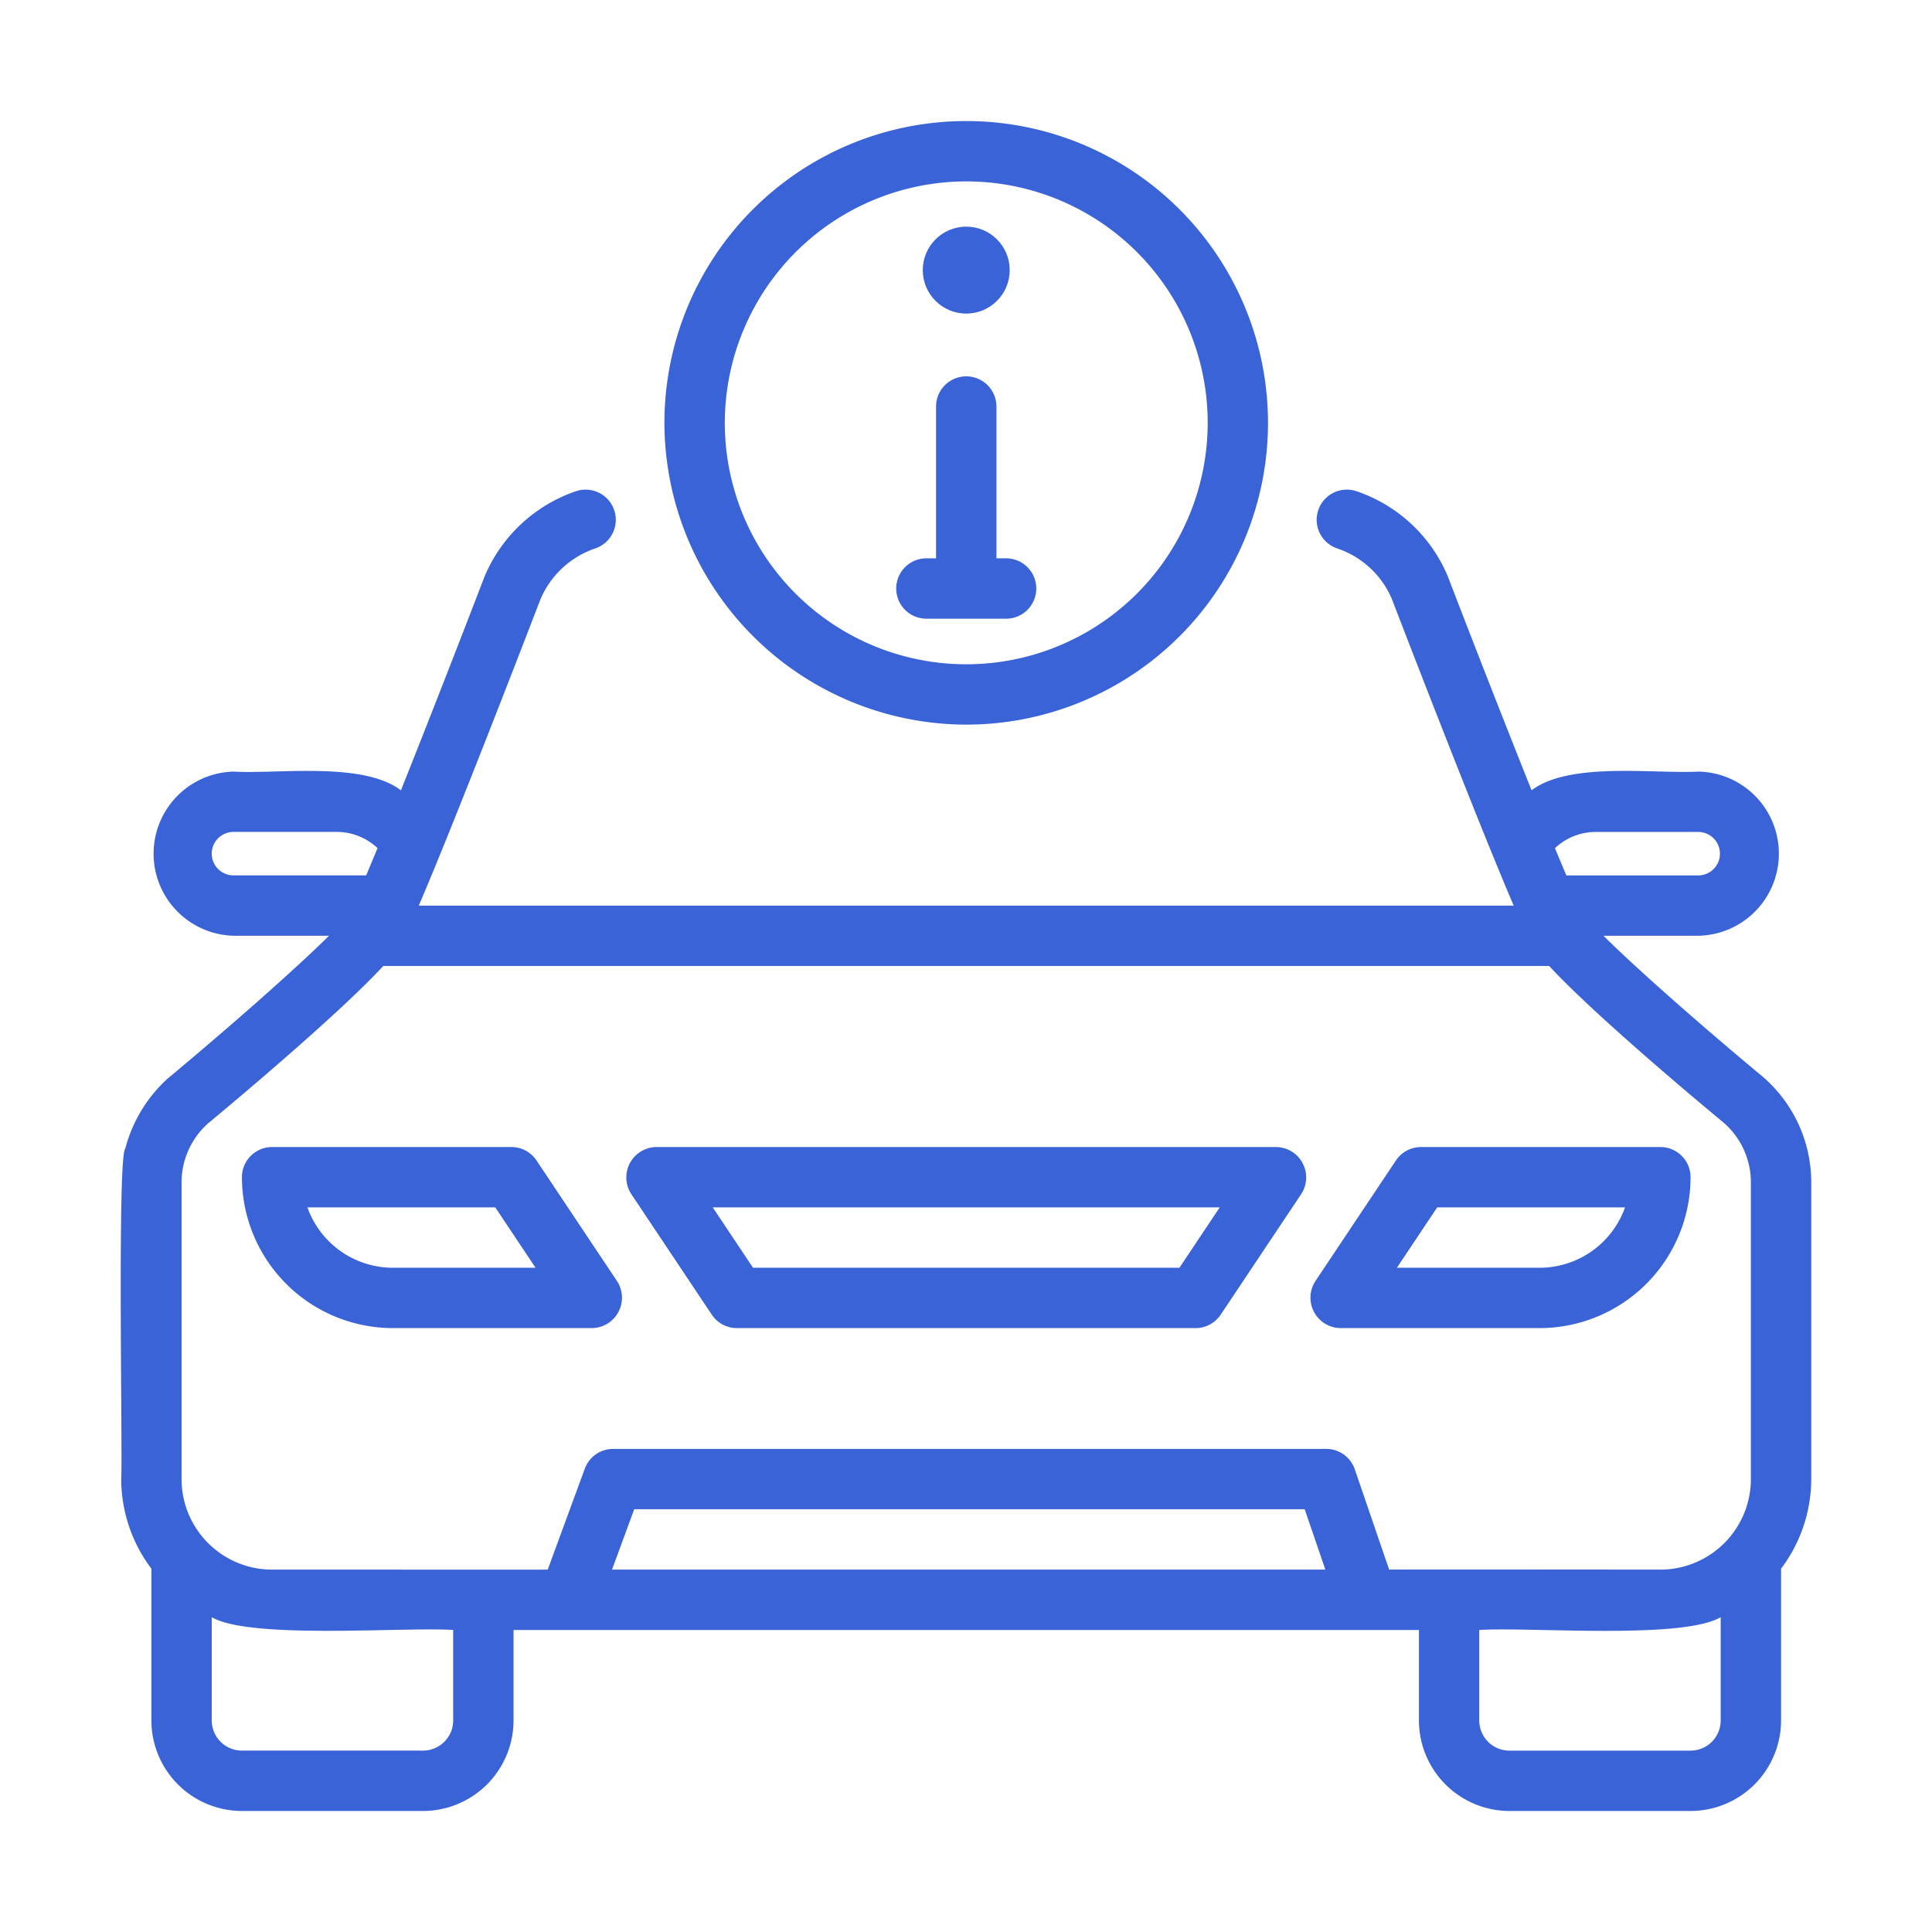 <svg xmlns="http://www.w3.org/2000/svg" version="1.1" xmlns:xlink="http://www.w3.org/1999/xlink" width="512" height="512" x="0" y="0" viewBox="0 0 64 64" style="enable-background:new 0 0 512 512" xml:space="preserve" class=""><g><path d="M58.42 35.69c-1.984-1.647-4.208-3.601-5.304-4.692h3.165a2.72 2.72 0 0 0 0-5.438c-1.5.081-4.285-.336-5.546.62a599.08 599.08 0 0 1-2.782-7.106 5.031 5.031 0 0 0-3.033-2.807 1 1 0 0 0-.633 1.897 3.016 3.016 0 0 1 1.813 1.66c.332.864 2.806 7.293 4.043 10.175h-36.27c1.233-2.876 3.707-9.305 4.028-10.142a3.033 3.033 0 0 1 1.827-1.693 1 1 0 0 0-.633-1.897 5.05 5.05 0 0 0-3.047 2.84c-.81 2.11-1.872 4.834-2.767 7.074-1.262-.963-4.078-.534-5.547-.621a2.72 2.72 0 0 0 0 5.438h3.164c-1.102 1.096-3.334 3.058-5.357 4.742a4.755 4.755 0 0 0-1.391 2.309c-.27.237-.083 10.338-.135 10.948a4.952 4.952 0 0 0 1 2.968v5.027a3.002 3.002 0 0 0 3 2.999h5.997a3.002 3.002 0 0 0 3-3v-2.996h29.992v2.997a3.002 3.002 0 0 0 2.999 2.999H56a3.002 3.002 0 0 0 3-3v-5.026A4.951 4.951 0 0 0 60 48.997v-9.788a4.62 4.62 0 0 0-1.58-3.518zm-5.568-8.13h3.43a.72.72 0 0 1 0 1.439h-4.395c-.115-.272-.24-.57-.377-.903a1.977 1.977 0 0 1 1.342-.537zM7.734 28.998a.72.72 0 0 1 0-1.44h3.43a1.976 1.976 0 0 1 1.342.537c-.138.334-.261.631-.376.903zm7.278 27.993a1 1 0 0 1-1 1H8.014a1 1 0 0 1-1-1v-3.42c1.26.743 6.341.32 7.998.423zm5.262-4.996.735-2h22.21l.685 2zM57 56.992a1 1 0 0 1-1 1h-5.998a1 1 0 0 1-1-1v-2.997c1.73-.104 6.707.323 7.998-.423zm1-7.995a3.002 3.002 0 0 1-3 2.999s-8.97-.009-8.983 0l-1.138-3.323a1 1 0 0 0-.946-.676H20.311a1 1 0 0 0-.939.655l-1.228 3.344c-1.51.003-7.525-.002-9.13 0a3.002 3.002 0 0 1-3-3V39.21a2.628 2.628 0 0 1 .859-1.98c1.12-.93 4.398-3.687 5.823-5.231h38.622c1.42 1.539 4.694 4.292 5.77 5.183A2.62 2.62 0 0 1 58 39.209z" fill="#3a63d8" opacity="1" data-original="#000000"></path><path d="M17.773 38.442a1 1 0 0 0-.832-.445H9.014a1 1 0 0 0-1 1 5.005 5.005 0 0 0 4.999 4.998h6.598a1.007 1.007 0 0 0 .831-1.554zm-4.76 3.554a3.005 3.005 0 0 1-2.829-2h6.222l1.335 2zM42.274 37.997H21.741a1.007 1.007 0 0 0-.832 1.554l2.67 3.999a1 1 0 0 0 .831.445h15.195a1 1 0 0 0 .832-.445l2.67-3.999a1.007 1.007 0 0 0-.833-1.554zm-3.204 3.999H24.945l-1.335-2h16.795zM55.001 37.997h-7.927a1 1 0 0 0-.832.445l-2.67 3.999a1.007 1.007 0 0 0 .833 1.554h6.597a5.005 5.005 0 0 0 5-4.998 1 1 0 0 0-1-1zm-3.999 3.999h-4.728l1.335-2h6.222a3.005 3.005 0 0 1-2.829 2zM32.008 24.004a9.997 9.997 0 1 0-9.998-9.998 10.014 10.014 0 0 0 9.998 9.998zm0-17.995a7.998 7.998 0 1 1-7.998 7.997 8.008 8.008 0 0 1 7.998-7.997z" fill="#3a63d8" opacity="1" data-original="#000000"></path><path d="M30.688 20.495h2.64a1 1 0 0 0 0-2h-.32v-5.028a1 1 0 1 0-2 0v5.028h-.32a1 1 0 1 0 0 2z" fill="#3a63d8" opacity="1" data-original="#000000"></path><circle cx="32.008" cy="8.948" r="1.44" fill="#3a63d8" opacity="1" data-original="#000000"></circle></g></svg>